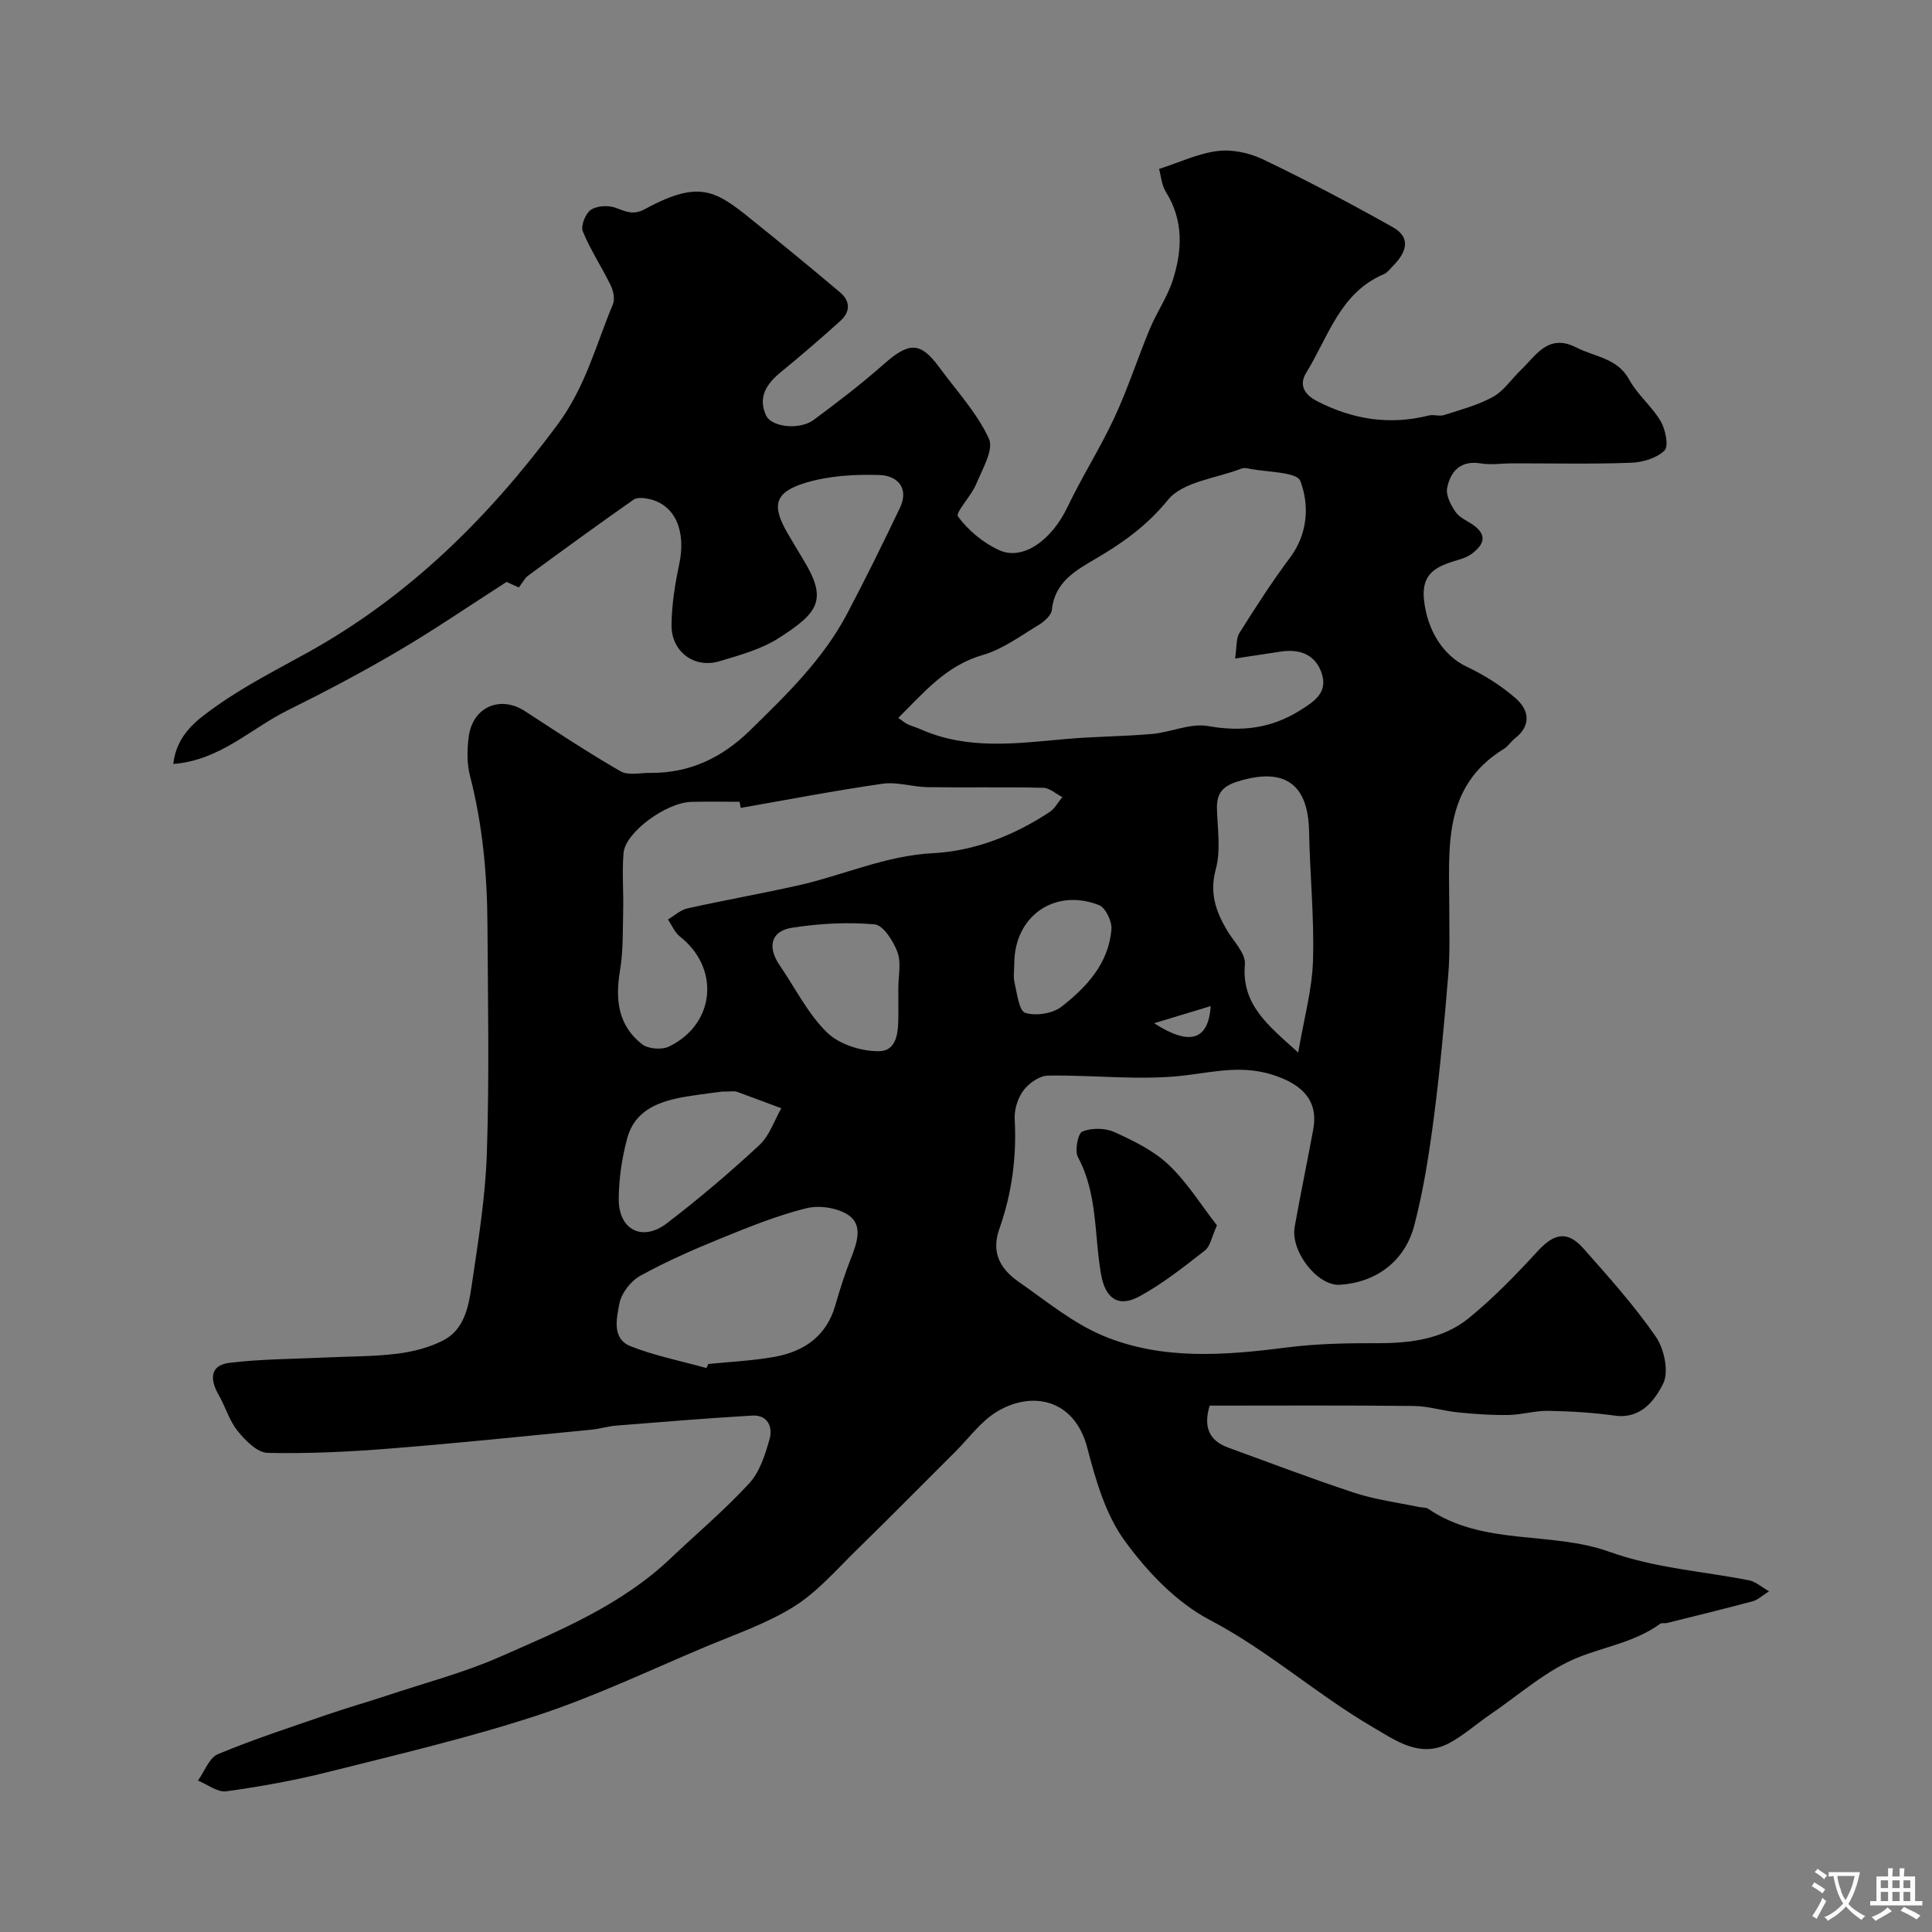 <svg enable-background="new 0 0 400 400" viewBox="0 0 400 400" xmlns="http://www.w3.org/2000/svg"><rect x="0" y="0" width="400" height="400" fill="#808080" stroke="none"/><path d="m107.41 121.63c-1.31-.6-2.49-1.13-2.53-1.15-7.96 5.11-15.09 10-22.54 14.37-7.45 4.38-15.12 8.42-22.87 12.26-7.59 3.76-13.93 10.32-23.6 11.06.71-6.19 5.04-9.21 8.82-11.9 5.98-4.27 12.63-7.62 19.08-11.21 20.94-11.63 37.37-27.88 51.63-47.1 5.83-7.86 7.97-16.52 11.49-24.95.45-1.07.11-2.78-.44-3.91-1.84-3.78-4.21-7.34-5.79-11.21-.46-1.14.56-3.7 1.68-4.45 1.28-.86 3.64-.98 5.15-.41 2.12.79 3.63 1.56 6.04.26 11.96-6.5 15.01-3.55 23.67 3.45 5.64 4.55 11.24 9.15 16.77 13.83 2.13 1.8 2.06 4.03.03 5.86-4.03 3.63-8.14 7.18-12.34 10.62-2.96 2.42-4.79 5.19-3.06 8.95 1.13 2.46 6.95 3.08 9.84.95 5-3.69 9.95-7.5 14.61-11.61 5.15-4.55 7.52-4.6 11.37.65 3.58 4.87 7.83 9.44 10.32 14.82 1.06 2.28-1.38 6.38-2.66 9.47-1.01 2.44-4.34 5.84-3.73 6.67 2.12 2.87 5.21 5.44 8.48 6.94 4.94 2.28 10.91-2.06 14.16-8.87 3.01-6.31 6.8-12.25 9.75-18.59 2.77-5.96 4.79-12.26 7.32-18.34 1.43-3.44 3.64-6.6 4.76-10.11 1.97-6.16 2.25-12.35-1.43-18.23-.9-1.44-1.02-3.37-1.42-4.77 4.23-1.36 8.12-3.23 12.18-3.72 3.06-.37 6.62.42 9.44 1.78 9.06 4.36 17.98 9.05 26.75 13.98 4.04 2.27 2.7 5.39.01 8.1-.58.59-1.13 1.35-1.85 1.65-9.1 3.85-11.49 13.01-16.06 20.4-1.45 2.34-.63 4.41 2.24 5.88 7.42 3.82 15.03 5.01 23.15 2.97 1-.25 2.19.22 3.15-.09 3.44-1.11 7.02-2.04 10.14-3.77 2.24-1.24 3.81-3.68 5.73-5.52 3.21-3.08 5.68-7.68 11.55-4.68 3.82 1.96 8.47 2.14 10.94 6.68 1.7 3.12 4.7 5.51 6.5 8.59.99 1.7 1.68 5.14.78 6.04-1.62 1.59-4.53 2.46-6.94 2.54-8.18.3-16.38.11-24.57.12-2.17 0-4.38.37-6.48.02-4.22-.71-6.31 1.6-7.01 5.07-.31 1.53.78 3.62 1.8 5.05.9 1.25 2.65 1.86 3.93 2.87 2.67 2.09 1.64 3.96-.51 5.62-.64.49-1.41.87-2.18 1.12-4.26 1.35-8.53 2.23-7.83 8.59.67 6.12 3.87 11.41 8.83 13.76 3.61 1.71 7.13 3.91 10.13 6.53 2.8 2.44 3.33 5.65-.21 8.38-.79.61-1.33 1.56-2.16 2.07-12.98 7.93-11.34 20.83-11.36 33.18-.01 4.53.16 9.09-.21 13.59-.81 9.81-1.69 19.63-2.96 29.39-.99 7.58-2.15 15.2-4.09 22.58-1.98 7.52-8.07 11.82-15.44 12.25-4.58.27-10.22-6.9-9.31-12.01 1.2-6.73 2.6-13.42 3.84-20.15 1.1-5.94-2.24-9.24-7.96-11.17-6.29-2.13-11.79-.9-17.99-.09-9.49 1.24-19.3-.05-28.96.11-1.75.03-3.95 1.56-5.07 3.05-1.18 1.57-1.93 3.95-1.83 5.92.43 7.83-.57 15.43-3.18 22.77-1.75 4.92.24 8.33 3.97 10.93 5.72 3.98 11.27 8.6 17.6 11.23 12.17 5.05 25.07 4.04 37.92 2.39 6.2-.79 12.51-.91 18.77-.89 6.88.02 13.59-.83 18.98-5.22 5.11-4.17 9.76-8.98 14.24-13.85 3.35-3.66 6.11-4.3 9.43-.56 5.23 5.89 10.52 11.81 14.99 18.26 1.75 2.53 2.77 7.26 1.55 9.72-1.7 3.42-4.58 7.4-10.01 6.65-4.56-.63-9.19-.91-13.79-.99-2.75-.05-5.51.82-8.28.86-3.47.05-6.95-.19-10.41-.54-3.07-.3-6.11-1.3-9.17-1.33-14.13-.15-28.26-.07-42.24-.07-1.34 4.43-.12 7.25 3.84 8.69 8.71 3.17 17.36 6.48 26.16 9.37 4.3 1.41 8.87 1.99 13.31 2.93.64.14 1.43.04 1.92.37 11.41 7.76 25.43 4.56 37.49 8.89 9.53 3.42 19.33 4.02 29 5.93 1.31.26 2.46 1.33 4.1 2.26-1.45.91-2.33 1.78-3.37 2.06-5.89 1.58-11.82 3.02-17.74 4.5-.48.12-1.12-.07-1.46.18-5.11 3.72-11.28 4.69-16.94 6.94-6.6 2.63-12.21 7.74-18.22 11.82-2.83 1.93-5.43 4.27-8.42 5.89-6.09 3.3-11.14-.49-15.96-3.3-11.6-6.77-21.62-15.84-33.69-22.16-6.91-3.62-12.97-10-17.64-16.43-3.95-5.44-5.99-12.56-7.73-19.24-2.61-9.99-11.3-11.83-18.57-7.53-3.4 2.01-5.9 5.54-8.78 8.41-6.78 6.74-13.48 13.56-20.33 20.24-4.19 4.09-8.13 8.7-13 11.76-5.68 3.56-12.23 5.78-18.47 8.4-11.55 4.86-22.93 10.3-34.81 14.19-14.19 4.64-28.8 8.06-43.31 11.71-6.9 1.73-13.94 3-20.98 3.97-1.82.25-3.9-1.43-5.86-2.22 1.35-1.88 2.31-4.71 4.13-5.47 7.33-3.06 14.92-5.53 22.44-8.12 4.14-1.43 8.35-2.62 12.51-4 7.84-2.61 15.91-4.72 23.44-8.03 12.47-5.47 25.17-10.74 35.31-20.37 5.45-5.18 11.23-10.04 16.31-15.56 2.17-2.36 3.29-5.93 4.2-9.14.7-2.49-.35-5.07-3.6-4.88-9.37.55-18.72 1.32-28.08 2.07-1.78.14-3.52.69-5.29.86-13.89 1.35-27.77 2.8-41.67 3.9-8.41.67-16.87 1.08-25.29.89-2.13-.05-4.6-2.55-6.19-4.52-1.74-2.14-2.53-5.03-3.94-7.48-1.83-3.18-1.85-6.14 2.24-6.64 6.55-.8 13.2-.79 19.8-1.1 4.98-.24 10-.18 14.93-.79 3.28-.41 6.7-1.28 9.61-2.8 4.15-2.17 5.13-6.72 5.74-10.88 1.36-9.23 2.9-18.52 3.21-27.82.52-15.81.22-31.66.12-47.49-.06-10.36-1.02-20.63-3.63-30.73-.65-2.51-.58-5.33-.26-7.93.78-6.25 6.52-8.73 11.68-5.37 6.52 4.25 13.03 8.55 19.77 12.44 1.58.91 4.05.31 6.11.33 8.13.08 14.85-3.1 20.61-8.72 7.56-7.39 15.18-14.74 20.18-24.22 3.81-7.22 7.42-14.56 10.94-21.93 1.99-4.17-.63-6.69-4.18-6.8-5.15-.17-10.58.14-15.46 1.64-6.44 1.98-6.96 4.76-3.49 10.63 1 1.68 1.98 3.38 3 5.04 5.19 8.43 3.45 11.1-5.03 16.49-3.62 2.31-8.04 3.5-12.23 4.76-5.16 1.55-9.95-1.98-9.9-7.48.04-4.22.72-8.49 1.6-12.63 1.44-6.82-.8-12.21-6.12-13.46-1.07-.25-2.57-.43-3.34.11-7.35 5.15-14.61 10.44-21.85 15.75-.69.52-1.15 1.47-1.91 2.43zm148.3 14.71c.38-2.47.19-4.17.9-5.29 3.32-5.28 6.7-10.54 10.43-15.53 3.75-5.01 4.08-10.88 2.19-15.92-.73-1.94-6.97-1.81-10.71-2.59-.48-.1-1.05-.16-1.49.01-5.22 2.02-12.13 2.69-15.21 6.47-4.34 5.32-9.29 8.86-14.92 12.16-4.15 2.43-8.54 4.84-9.12 10.61-.12 1.13-1.55 2.42-2.7 3.11-3.77 2.27-7.48 5.05-11.61 6.24-7.61 2.19-12.17 7.76-17.49 13.02.91.63 1.4 1.07 1.98 1.34.88.41 1.83.65 2.72 1.05 9.78 4.32 19.92 2.88 30.06 1.98 5.93-.53 11.91-.52 17.84-1.05 3.87-.35 7.89-2.27 11.51-1.63 6.96 1.23 13.05.52 19.07-3.24 3.04-1.9 5.75-3.72 4.51-7.6-1.26-3.92-4.5-5.17-8.47-4.58-2.86.42-5.72.87-9.49 1.44zm-102.36 30.93c-.07-.42-.15-.84-.22-1.27-3.33 0-6.66-.07-9.99.02-5.22.13-13.68 6.31-14.04 10.57-.34 3.99.02 8.03-.08 12.04-.1 4.14.02 8.35-.67 12.41-1 5.96-.36 11.3 4.58 15.15 1.27.99 4.09 1.21 5.57.49 9.62-4.66 10.62-16.24 2.26-22.79-1.08-.85-1.66-2.33-2.47-3.52 1.35-.79 2.61-1.98 4.06-2.3 7.62-1.7 15.31-3.05 22.93-4.76 9.32-2.09 18.02-6.16 27.92-6.67 8.54-.44 16.82-3.69 24.14-8.54 1.07-.71 1.74-2.03 2.6-3.07-1.32-.67-2.63-1.9-3.97-1.93-7.99-.18-15.98-.01-23.97-.13-3.09-.05-6.26-1.13-9.25-.71-9.84 1.41-19.61 3.3-29.4 5.01zm-7.09 115.97c.13-.28.26-.56.39-.84 4.57-.47 9.2-.67 13.71-1.48 6.11-1.11 10.75-4.27 12.58-10.66.94-3.27 1.97-6.53 3.22-9.69 1.23-3.12 2.54-6.78-.34-8.88-2.21-1.61-6.1-2.21-8.81-1.55-6.06 1.49-11.93 3.88-17.73 6.24-5.69 2.32-11.35 4.79-16.72 7.76-1.97 1.09-3.93 3.62-4.33 5.79-.56 2.99-1.62 7.25 2.37 8.81 5.03 1.98 10.42 3.04 15.66 4.5zm122.52-65.33c1.19-6.99 2.87-12.97 3.06-18.99.28-8.91-.64-17.85-.81-26.79-.18-9.93-5.19-13.35-14.84-10.31-3.13.99-4.32 2.5-4.23 5.62.11 4.18.82 8.6-.24 12.5-1.32 4.85-.05 8.61 2.22 12.51 1.38 2.38 4 4.92 3.8 7.18-.72 8.31 4.64 12.54 11.04 18.28zm-119.25 8.09c-1.45.2-4.38.54-7.28 1.01-5.52.91-10.76 2.61-12.4 8.7-1.09 4.04-1.72 8.32-1.75 12.5-.05 6.4 4.87 8.95 9.95 5.07 6.64-5.07 13.03-10.51 19.16-16.19 2.09-1.93 3.07-5.05 4.56-7.63-3.08-1.15-6.16-2.32-9.26-3.44-.44-.16-.99-.02-2.98-.02zm36.46-21.44c0-2.49.64-5.21-.17-7.4-.85-2.29-2.95-5.62-4.74-5.78-5.65-.5-11.48-.18-17.11.7-4.4.69-5.15 4.01-2.52 7.82 3.21 4.67 5.8 9.97 9.77 13.86 2.53 2.47 7.1 3.91 10.73 3.88 3.96-.04 4.03-4.3 4.05-7.62.01-1.81 0-3.63-.01-5.46zm24.01-5.07c0 1.33-.25 2.71.05 3.97.53 2.23.94 5.85 2.22 6.24 2.21.69 5.67.15 7.51-1.28 5.2-4.05 9.78-8.98 10.33-16.04.13-1.64-1.23-4.46-2.58-4.99-9.2-3.6-17.53 2.32-17.53 12.1zm28.95 12.36c7.43 4.79 11.23 3.5 11.72-3.55-3.77 1.15-7.18 2.18-11.72 3.55z" fill="#000001"/><path d="m251.96 253.7c-1.12 2.44-1.39 4.34-2.48 5.19-4.36 3.39-8.74 6.88-13.57 9.51-4.36 2.37-7.05.45-7.93-4.48-1.46-8.12-.67-16.66-4.8-24.34-.71-1.32-.02-4.92.92-5.31 1.91-.78 4.72-.75 6.63.12 3.97 1.81 8.12 3.82 11.23 6.77 3.86 3.67 6.74 8.36 10 12.54z" fill="#000001"/><g fill="#fafbfa"><path d="m377.9 391.2c-.2.3-.4.5-.6.8-.7-.6-1.4-1-2.2-1.5.2-.3.4-.5.5-.8.6.4 1.4.8 2.3 1.5zm-1.8 6.1c-.2-.2-.5-.4-.9-.6.4-.6.8-1.2 1.2-1.9s.7-1.3.9-1.9c.3.3.5.5.8.7-.7 1.3-1.4 2.6-2 3.7zm2.2-9c-.3.3-.5.5-.6.8-.6-.6-1.3-1.1-2-1.5.3-.3.5-.5.6-.7.6.5 1.3.9 2 1.4zm.3.2v-.9h2 4.5c-.3 1.3-.6 2.5-1 3.6s-.9 2.1-1.4 3c.4.5 1 1 1.6 1.4s1.2.8 1.9 1.1c-.3.2-.5.4-.8.8-.4-.3-1-.7-1.6-1.2s-1.2-1.1-1.6-1.6c-.5.6-1.1 1.1-1.7 1.6s-1.4.9-2.1 1.4c-.1-.3-.3-.5-.7-.8.6-.2 1.2-.5 1.9-1s1.4-1.1 2-1.8c-.5-.8-.9-1.6-1.2-2.5s-.6-2-.8-3.2c-.4.1-.7.1-1 .1zm2.5 2.7c.2 1 .7 1.7 1 2.2.3-.5.6-1.1 1-2s.6-1.9.9-3h-3.2-.4c.1.9.3 1.8.7 2.8z"/><path d="m396.5 388.5v1.5 3.6h1.5v.9c-.4 0-1 0-1.7 0h-7.9c-.5 0-.9 0-1.2 0v-.9h1.3v-3.5c0-.7 0-1.2 0-1.6h2.4c0-.8 0-1.4 0-1.7h1c0 .3-.1.8-.1 1.7h1.5c0-.8 0-1.4 0-1.7h1c0 .3-.1.9-.1 1.7zm-8.2 9.2c-.2-.3-.5-.5-.8-.8.8-.3 1.4-.6 1.9-.9s1-.7 1.4-1.1c.3.3.6.5.9.8-1.6 1-2.8 1.6-3.4 2zm2.6-6.8v-1.6h-1.5v1.6zm0 2.7v-1.9h-1.5v1.9zm2.4-2.7v-1.6h-1.5v1.6zm0 2.7v-1.9h-1.5v1.9zm.2 2 .7-.8c.4.2.9.5 1.6.8s1.3.7 1.8 1c-.3.3-.5.5-.8.8-.4-.3-1.5-1-3.3-1.8zm2-4.7v-1.6h-1.4v1.6zm0 2.7v-1.9h-1.4v1.9z"/></g></svg>